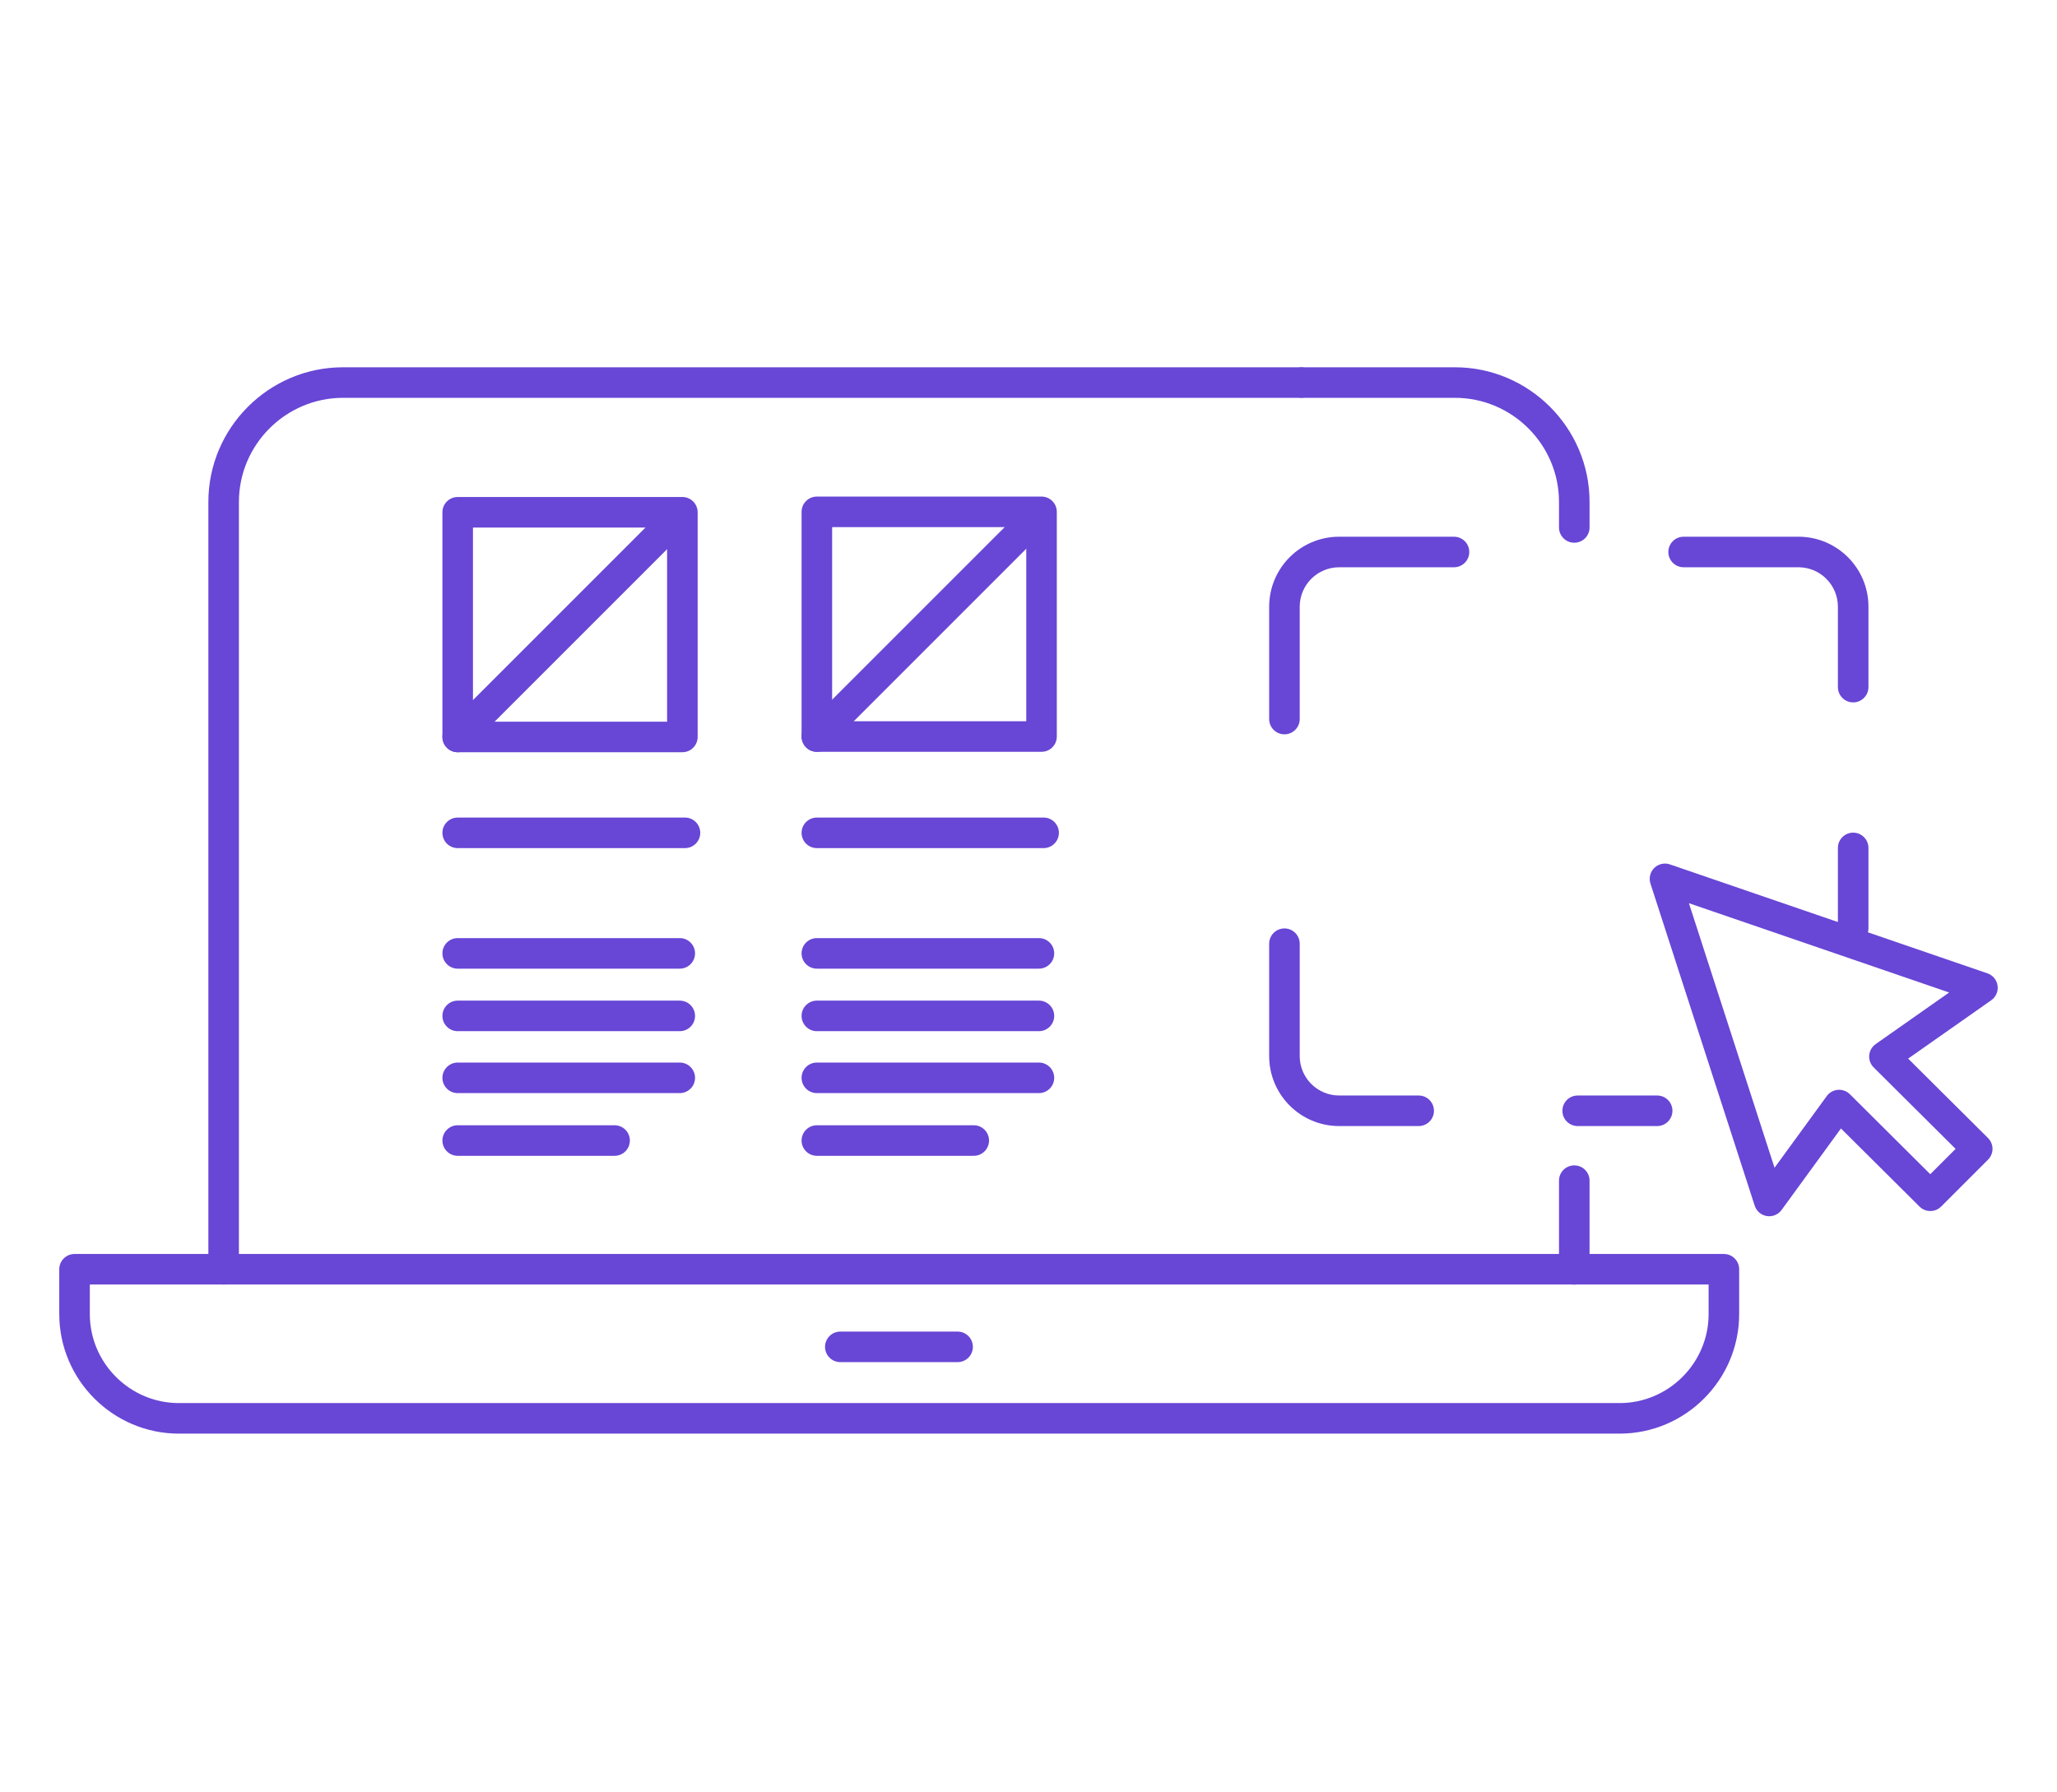 <?xml version="1.0" encoding="UTF-8"?> <svg xmlns="http://www.w3.org/2000/svg" width="101" height="88" viewBox="0 0 101 88" fill="none"><path fill-rule="evenodd" clip-rule="evenodd" d="M2.91 62.323C2.91 61.909 3.246 61.573 3.66 61.573H84.644C85.058 61.573 85.394 61.909 85.394 62.323V64.524C85.394 67.754 82.755 70.394 79.525 70.394H8.78C5.55 70.394 2.91 67.754 2.91 64.524V62.323ZM4.41 63.073V64.524C4.41 66.926 6.378 68.894 8.78 68.894H79.525C81.926 68.894 83.894 66.926 83.894 64.524V63.073H4.41Z" fill="#6846D6"></path><path fill-rule="evenodd" clip-rule="evenodd" d="M77.298 57.223C77.713 57.223 78.048 57.558 78.048 57.973V62.324C78.048 62.738 77.713 63.074 77.298 63.074C76.884 63.074 76.548 62.738 76.548 62.324V57.973C76.548 57.558 76.884 57.223 77.298 57.223Z" fill="#6846D6"></path><path fill-rule="evenodd" clip-rule="evenodd" d="M63.187 18.784C63.187 18.369 63.523 18.034 63.937 18.034H71.437C75.076 18.034 78.048 21.006 78.048 24.645V25.899C78.048 26.313 77.712 26.649 77.298 26.649C76.884 26.649 76.548 26.313 76.548 25.899V24.645C76.548 21.834 74.248 19.534 71.437 19.534H63.937C63.523 19.534 63.187 19.198 63.187 18.784Z" fill="#6846D6"></path><path fill-rule="evenodd" clip-rule="evenodd" d="M16.842 19.534C14.031 19.534 11.731 21.834 11.731 24.645V62.321C11.731 62.736 11.395 63.071 10.981 63.071C10.567 63.071 10.231 62.736 10.231 62.321V24.645C10.231 21.006 13.203 18.034 16.842 18.034H63.861C64.275 18.034 64.611 18.369 64.611 18.784C64.611 19.198 64.275 19.534 63.861 19.534H16.842Z" fill="#6846D6"></path><path fill-rule="evenodd" clip-rule="evenodd" d="M40.51 66.134C40.51 65.72 40.846 65.384 41.26 65.384H47.019C47.433 65.384 47.769 65.72 47.769 66.134C47.769 66.548 47.433 66.884 47.019 66.884H41.26C40.846 66.884 40.51 66.548 40.51 66.134Z" fill="#6846D6"></path><path fill-rule="evenodd" clip-rule="evenodd" d="M21.723 25.154C21.723 24.74 22.059 24.404 22.473 24.404H33.505C33.919 24.404 34.255 24.74 34.255 25.154V36.185C34.255 36.6 33.919 36.935 33.505 36.935H22.473C22.059 36.935 21.723 36.6 21.723 36.185V25.154ZM23.223 25.904V35.435H32.755V25.904H23.223Z" fill="#6846D6"></path><path fill-rule="evenodd" clip-rule="evenodd" d="M33.216 25.443C33.509 25.736 33.509 26.211 33.216 26.504L23.003 36.717C22.71 37.009 22.235 37.009 21.943 36.717C21.65 36.424 21.65 35.949 21.943 35.656L32.155 25.443C32.448 25.15 32.923 25.15 33.216 25.443Z" fill="#6846D6"></path><path fill-rule="evenodd" clip-rule="evenodd" d="M65.755 27.854C64.684 27.854 63.817 28.721 63.817 29.791V35.307C63.817 35.721 63.481 36.057 63.067 36.057C62.653 36.057 62.317 35.721 62.317 35.307V29.791C62.317 27.892 63.856 26.354 65.755 26.354H71.392C71.806 26.354 72.142 26.689 72.142 27.104C72.142 27.518 71.806 27.854 71.392 27.854H65.755ZM81.917 27.104C81.917 26.689 82.253 26.354 82.667 26.354H88.304C90.203 26.354 91.742 27.892 91.742 29.791V33.739C91.742 34.153 91.406 34.489 90.992 34.489C90.578 34.489 90.242 34.153 90.242 33.739V29.791C90.242 28.721 89.375 27.854 88.304 27.854H82.667C82.253 27.854 81.917 27.518 81.917 27.104ZM90.992 40.885C91.406 40.885 91.742 41.221 91.742 41.635V45.583C91.742 45.998 91.406 46.333 90.992 46.333C90.578 46.333 90.242 45.998 90.242 45.583V41.635C90.242 41.221 90.578 40.885 90.992 40.885ZM63.067 45.588C63.481 45.588 63.817 45.924 63.817 46.338V51.854C63.817 52.925 64.684 53.792 65.755 53.792H69.658C70.072 53.792 70.408 54.127 70.408 54.542C70.408 54.956 70.072 55.292 69.658 55.292H65.755C63.856 55.292 62.317 53.753 62.317 51.854V46.338C62.317 45.924 62.653 45.588 63.067 45.588ZM76.715 54.542C76.715 54.127 77.05 53.792 77.465 53.792H81.368C81.782 53.792 82.118 54.127 82.118 54.542C82.118 54.956 81.782 55.292 81.368 55.292H77.465C77.05 55.292 76.715 54.956 76.715 54.542Z" fill="#6846D6"></path><path fill-rule="evenodd" clip-rule="evenodd" d="M81.226 42.618C81.429 42.419 81.727 42.351 81.995 42.444L97.583 47.793C97.85 47.884 98.043 48.118 98.082 48.397C98.122 48.676 98.001 48.954 97.77 49.116L93.691 51.98L97.612 55.879C97.754 56.02 97.833 56.211 97.834 56.41C97.834 56.609 97.755 56.801 97.614 56.942L95.31 59.245C95.018 59.537 94.544 59.538 94.251 59.247L90.392 55.41L87.477 59.412C87.311 59.64 87.031 59.756 86.753 59.711C86.474 59.667 86.244 59.47 86.157 59.202L81.038 43.384C80.951 43.114 81.024 42.817 81.226 42.618ZM82.927 44.349L87.131 57.339L89.695 53.82C89.823 53.643 90.023 53.531 90.241 53.514C90.46 53.496 90.674 53.575 90.83 53.729L94.778 57.656L96.021 56.413L91.999 52.413C91.841 52.256 91.761 52.038 91.78 51.817C91.799 51.596 91.915 51.395 92.097 51.267L95.704 48.734L82.927 44.349Z" fill="#6846D6"></path><path fill-rule="evenodd" clip-rule="evenodd" d="M21.723 40.894C21.723 40.48 22.059 40.144 22.473 40.144H33.633C34.047 40.144 34.383 40.48 34.383 40.894C34.383 41.308 34.047 41.644 33.633 41.644H22.473C22.059 41.644 21.723 41.308 21.723 40.894Z" fill="#6846D6"></path><path fill-rule="evenodd" clip-rule="evenodd" d="M21.723 46.813C21.723 46.399 22.059 46.063 22.473 46.063H33.377C33.791 46.063 34.127 46.399 34.127 46.813C34.127 47.227 33.791 47.563 33.377 47.563H22.473C22.059 47.563 21.723 47.227 21.723 46.813Z" fill="#6846D6"></path><path fill-rule="evenodd" clip-rule="evenodd" d="M21.723 49.883C21.723 49.469 22.059 49.133 22.473 49.133H33.377C33.791 49.133 34.127 49.469 34.127 49.883C34.127 50.297 33.791 50.633 33.377 50.633H22.473C22.059 50.633 21.723 50.297 21.723 49.883Z" fill="#6846D6"></path><path fill-rule="evenodd" clip-rule="evenodd" d="M21.723 52.924C21.723 52.51 22.059 52.174 22.473 52.174H33.377C33.791 52.174 34.127 52.51 34.127 52.924C34.127 53.338 33.791 53.674 33.377 53.674H22.473C22.059 53.674 21.723 53.338 21.723 52.924Z" fill="#6846D6"></path><path fill-rule="evenodd" clip-rule="evenodd" d="M21.723 56.003C21.723 55.589 22.059 55.253 22.473 55.253H30.177C30.591 55.253 30.927 55.589 30.927 56.003C30.927 56.417 30.591 56.753 30.177 56.753H22.473C22.059 56.753 21.723 56.417 21.723 56.003Z" fill="#6846D6"></path><path fill-rule="evenodd" clip-rule="evenodd" d="M39.358 25.133C39.358 24.719 39.694 24.383 40.108 24.383H51.14C51.554 24.383 51.89 24.719 51.89 25.133V36.165C51.89 36.579 51.554 36.915 51.14 36.915H40.108C39.694 36.915 39.358 36.579 39.358 36.165V25.133ZM40.858 25.883V35.415H50.39V25.883H40.858Z" fill="#6846D6"></path><path fill-rule="evenodd" clip-rule="evenodd" d="M50.851 25.423C51.144 25.716 51.144 26.191 50.851 26.483L40.639 36.696C40.346 36.989 39.871 36.989 39.578 36.696C39.285 36.403 39.285 35.928 39.578 35.635L49.79 25.423C50.083 25.13 50.558 25.13 50.851 25.423Z" fill="#6846D6"></path><path fill-rule="evenodd" clip-rule="evenodd" d="M39.358 40.894C39.358 40.48 39.694 40.144 40.108 40.144H51.242C51.656 40.144 51.992 40.48 51.992 40.894C51.992 41.308 51.656 41.644 51.242 41.644H40.108C39.694 41.644 39.358 41.308 39.358 40.894Z" fill="#6846D6"></path><path fill-rule="evenodd" clip-rule="evenodd" d="M39.358 46.813C39.358 46.399 39.694 46.063 40.108 46.063H51.012C51.426 46.063 51.762 46.399 51.762 46.813C51.762 47.227 51.426 47.563 51.012 47.563H40.108C39.694 47.563 39.358 47.227 39.358 46.813Z" fill="#6846D6"></path><path fill-rule="evenodd" clip-rule="evenodd" d="M39.358 49.883C39.358 49.469 39.694 49.133 40.108 49.133H51.012C51.426 49.133 51.762 49.469 51.762 49.883C51.762 50.297 51.426 50.633 51.012 50.633H40.108C39.694 50.633 39.358 50.297 39.358 49.883Z" fill="#6846D6"></path><path fill-rule="evenodd" clip-rule="evenodd" d="M39.358 52.924C39.358 52.51 39.694 52.174 40.108 52.174H51.012C51.426 52.174 51.762 52.51 51.762 52.924C51.762 53.338 51.426 53.674 51.012 53.674H40.108C39.694 53.674 39.358 53.338 39.358 52.924Z" fill="#6846D6"></path><path fill-rule="evenodd" clip-rule="evenodd" d="M39.358 56.003C39.358 55.589 39.694 55.253 40.108 55.253H47.812C48.227 55.253 48.562 55.589 48.562 56.003C48.562 56.417 48.227 56.753 47.812 56.753H40.108C39.694 56.753 39.358 56.417 39.358 56.003Z" fill="#6846D6"></path></svg> 
